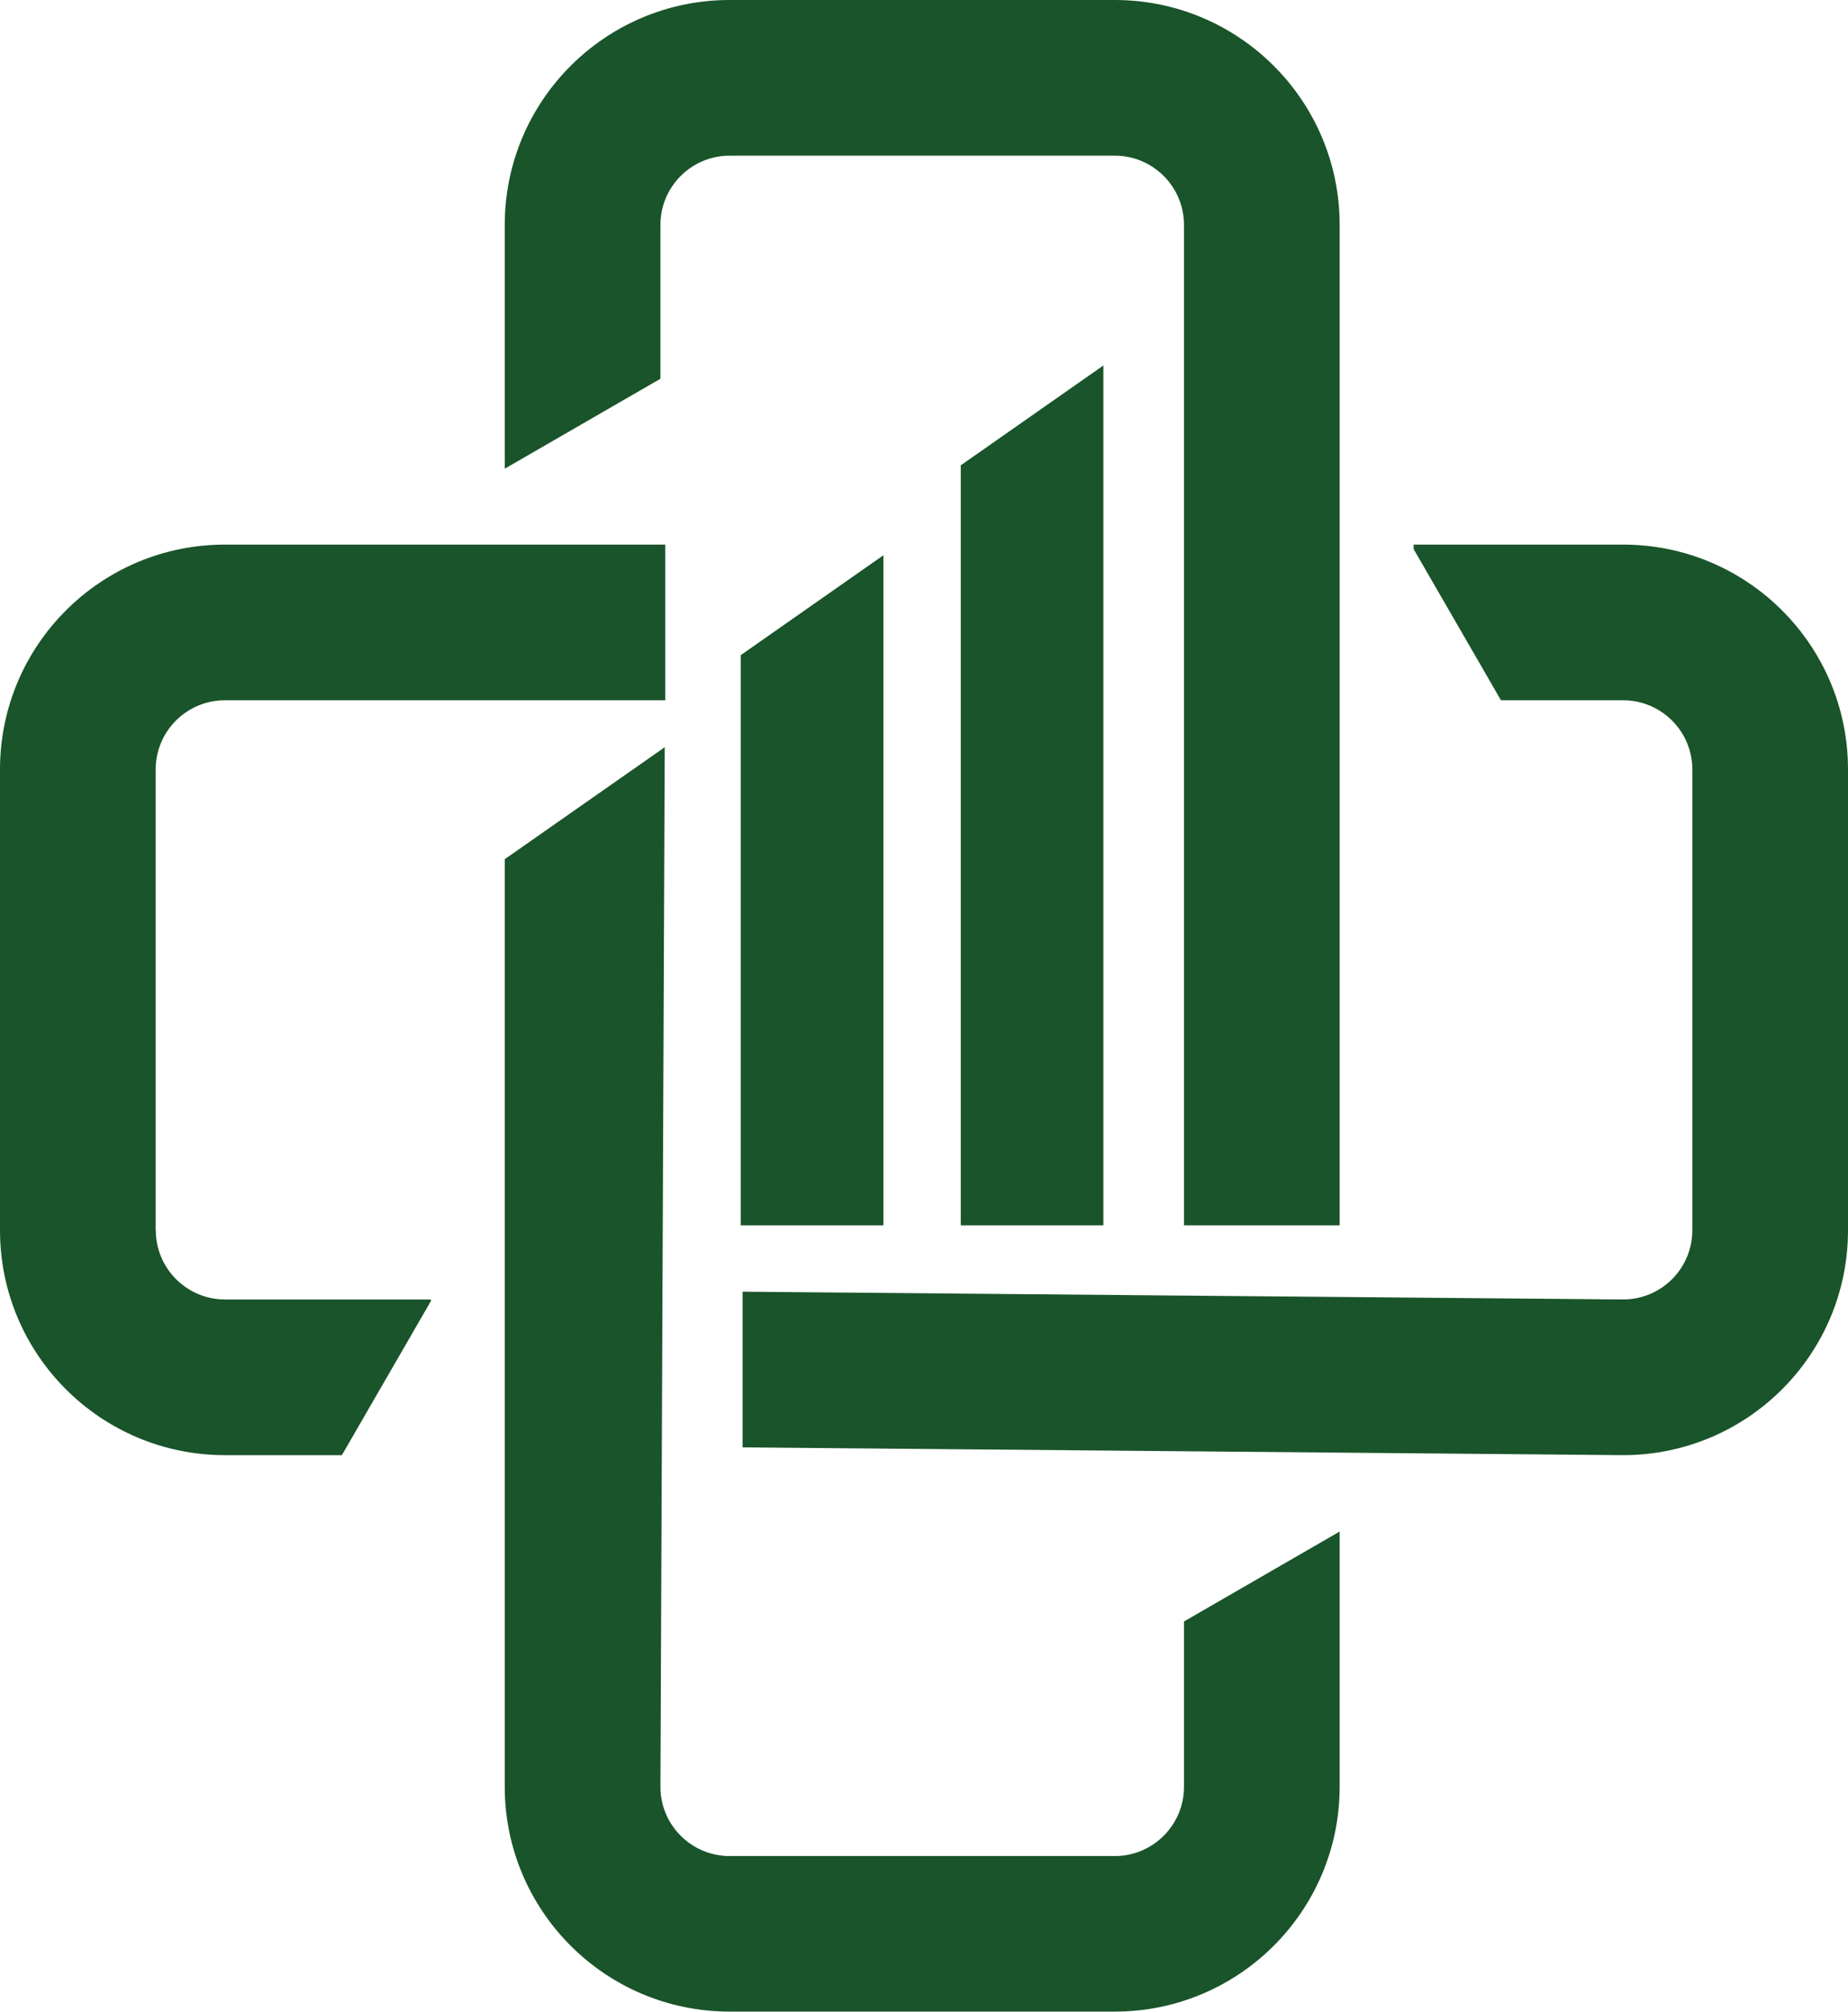 <?xml version="1.0" encoding="UTF-8"?>
<svg id="Layer_2" data-name="Layer 2" xmlns="http://www.w3.org/2000/svg" viewBox="0 0 154.32 168">
  <defs>
    <style>
      .cls-1 {
        fill: #1a542a;
      }
    </style>
  </defs>
  <g id="Layer_1-2" data-name="Layer 1">
    <g>
      <path class="cls-1" d="M55.15,18.78c0-3.19,2.59-5.78,5.78-5.78h32.16c3.19,0,5.78,2.59,5.78,5.78v83.55h13V18.78c0-10.37-8.41-18.78-18.78-18.78h-32.16c-10.37,0-18.78,8.41-18.78,18.78v20.36l13-7.51v-12.85Z"/>
      <path class="cls-1" d="M13,102.74v-38.48c0-3.19,2.59-5.78,5.78-5.78h36.77v-13H18.78c-10.37,0-18.78,8.41-18.78,18.78v38.48c0,10.37,8.41,18.78,18.78,18.78h9.77l7.43-12.86v-.14h-17.19c-3.19,0-5.78-2.59-5.78-5.78Z"/>
      <path class="cls-1" d="M135.53,45.48h-17.48v.38l7.29,12.62h10.2c3.19,0,5.78,2.59,5.78,5.78v38.48c0,3.19-2.59,5.78-5.78,5.78l-73.53-.65v13l73.53.65c10.37,0,18.78-8.41,18.78-18.78v-38.48c0-10.37-8.41-18.78-18.78-18.78Z"/>
      <path class="cls-1" d="M98.87,149.22c0,3.19-2.59,5.78-5.78,5.78h-32.16c-3.19,0-5.78-2.59-5.78-5.78l.36-86.82-13.36,9.35v77.46c0,10.37,8.41,18.78,18.78,18.78h32.16c10.37,0,18.78-8.41,18.78-18.78v-21.31l-13,7.51v13.8Z"/>
      <polygon class="cls-1" points="73.77 46.37 61.86 54.71 61.86 102.33 73.77 102.33 73.77 46.37"/>
      <polygon class="cls-1" points="92.14 30.52 80.23 38.86 80.23 102.33 92.14 102.33 92.14 30.52"/>
    </g>
  </g>
</svg>